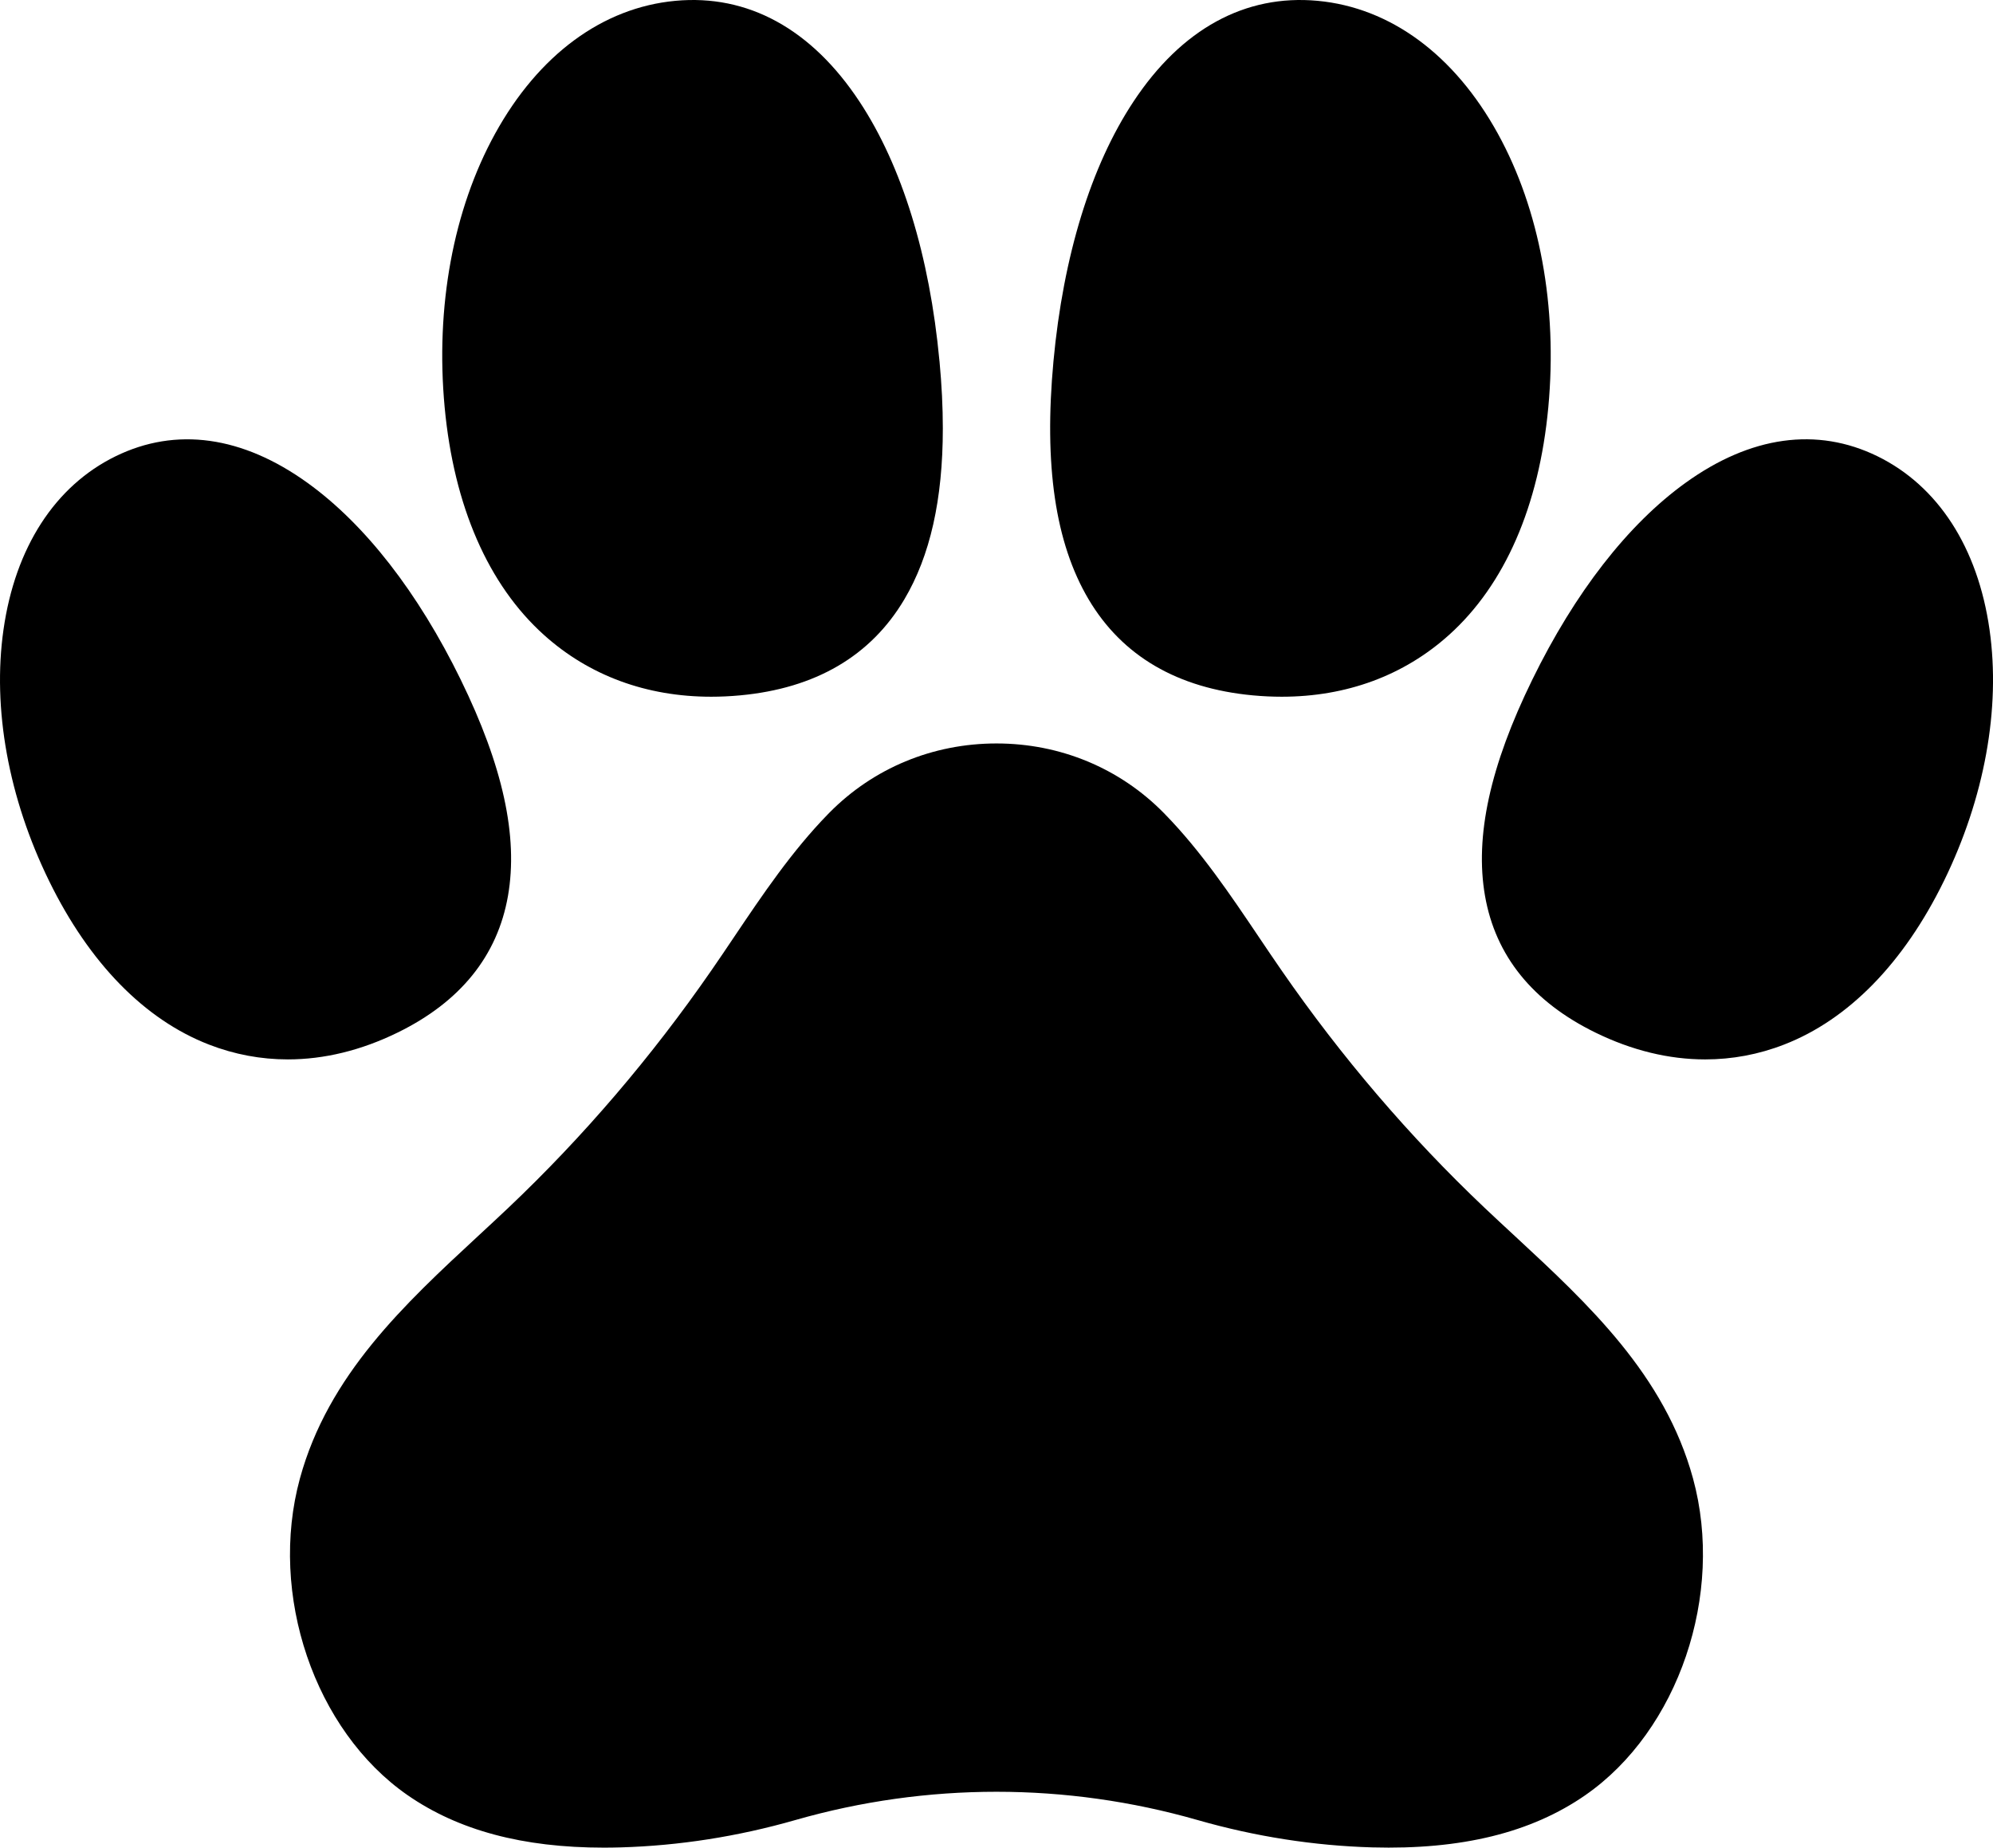 <?xml version="1.0" encoding="UTF-8"?>
<svg id="Vrstva_2" data-name="Vrstva 2" xmlns="http://www.w3.org/2000/svg" viewBox="0 0 629.06 583.14">
  <defs>
    <style>
      .cls-1 {
        stroke-width: 0px;
      }
    </style>
  </defs>
  <g id="Vrstva_1-2" data-name="Vrstva 1">
    <g>
      <path class="cls-1" d="M500.43,566.56c-17.15,11.9-39.16,17.29-67.34,16.51-18.39-.53-36.9-3.42-55.05-8.62-41.55-11.91-85.48-11.91-127.03,0-18.15,5.2-36.67,8.09-55.05,8.62-1.81.05-3.59.08-5.35.08-25.62,0-45.94-5.45-61.99-16.58-29.35-20.38-43.95-63.32-33.96-99.92,8.94-32.7,33.01-55.01,56.29-76.58,3.14-2.91,6.4-5.92,9.52-8.88,23.61-22.38,45.18-47.61,64.11-74.97,2.4-3.46,4.81-7.04,7.14-10.51,8.95-13.3,18.21-27.05,29.59-38.72l.43-.44c13.92-14.12,32.67-21.9,52.78-21.9,10.06,0,19.77,1.94,28.72,5.66,8.94,3.71,17.11,9.18,24.06,16.25l.43.44c11.37,11.66,20.63,25.41,29.59,38.72,2.33,3.46,4.74,7.04,7.14,10.5,18.92,27.37,40.49,52.59,64.11,74.97,3.11,2.95,6.37,5.96,9.52,8.88,23.28,21.57,47.35,43.88,56.29,76.58,9.99,36.59-4.61,79.54-33.96,99.91Z"/>
      <path class="cls-1" d="M613.54,278.11c-12.66,25.85-30.09,43.69-50.4,51.57-8.06,3.14-16.43,4.69-24.93,4.69-11.45,0-23.15-2.84-34.66-8.48-19.8-9.69-31.52-24.21-34.83-43.15-3.27-18.73,1.61-41.05,14.93-68.23,13.47-27.53,30.17-49,48.29-62.07,20.59-14.86,41.56-17.78,60.65-8.44,19.12,9.37,31.69,28.8,35.38,54.74,3.55,24.92-1.58,53.12-14.42,79.36Z"/>
      <path class="cls-1" d="M488.7,128.56c-2.91,31.18-13.74,56.02-31.34,71.84-14.28,12.84-32.39,19.5-52.79,19.5-3,0-6.04-.14-9.13-.43-23.79-2.22-41.23-12.41-51.84-30.31-10.52-17.77-14.14-42.35-11.09-75.16,1.55-16.64,4.51-32.03,8.75-45.82s9.78-25.94,16.48-36.08C372.91,9.13,393.02-1.87,415.9.26c22.97,2.14,43.17,17.03,56.88,41.93,13.23,24.01,18.87,54.68,15.92,86.37Z"/>
      <path class="cls-1" d="M145.42,214.52c13.3,27.17,18.19,49.48,14.92,68.22-3.31,18.94-15.02,33.46-34.82,43.15-11.51,5.64-23.21,8.48-34.66,8.48-8.51,0-16.87-1.56-24.93-4.69-20.31-7.88-37.74-25.72-50.4-51.57C2.67,251.86-2.45,223.67,1.1,198.75c3.69-25.94,16.26-45.38,35.38-54.74,19.08-9.34,40.06-6.42,60.65,8.44,18.12,13.07,34.82,34.54,48.3,62.08Z"/>
      <path class="cls-1" d="M296.54,113.99c.7,7.48,1.05,14.54,1.05,21.19,0,22.49-4.01,40.26-12.14,53.98-10.61,17.9-28.05,28.1-51.84,30.31-3.09.29-6.13.43-9.13.43-20.4,0-38.51-6.65-52.79-19.5-17.59-15.82-28.42-40.65-31.34-71.84-2.95-31.69,2.7-62.37,15.92-86.37C169.99,17.29,190.2,2.4,213.16.26c22.88-2.13,42.99,8.87,58.14,31.83,13.4,20.29,22.12,48.62,25.23,81.89Z"/>
    </g>
  </g>
</svg>